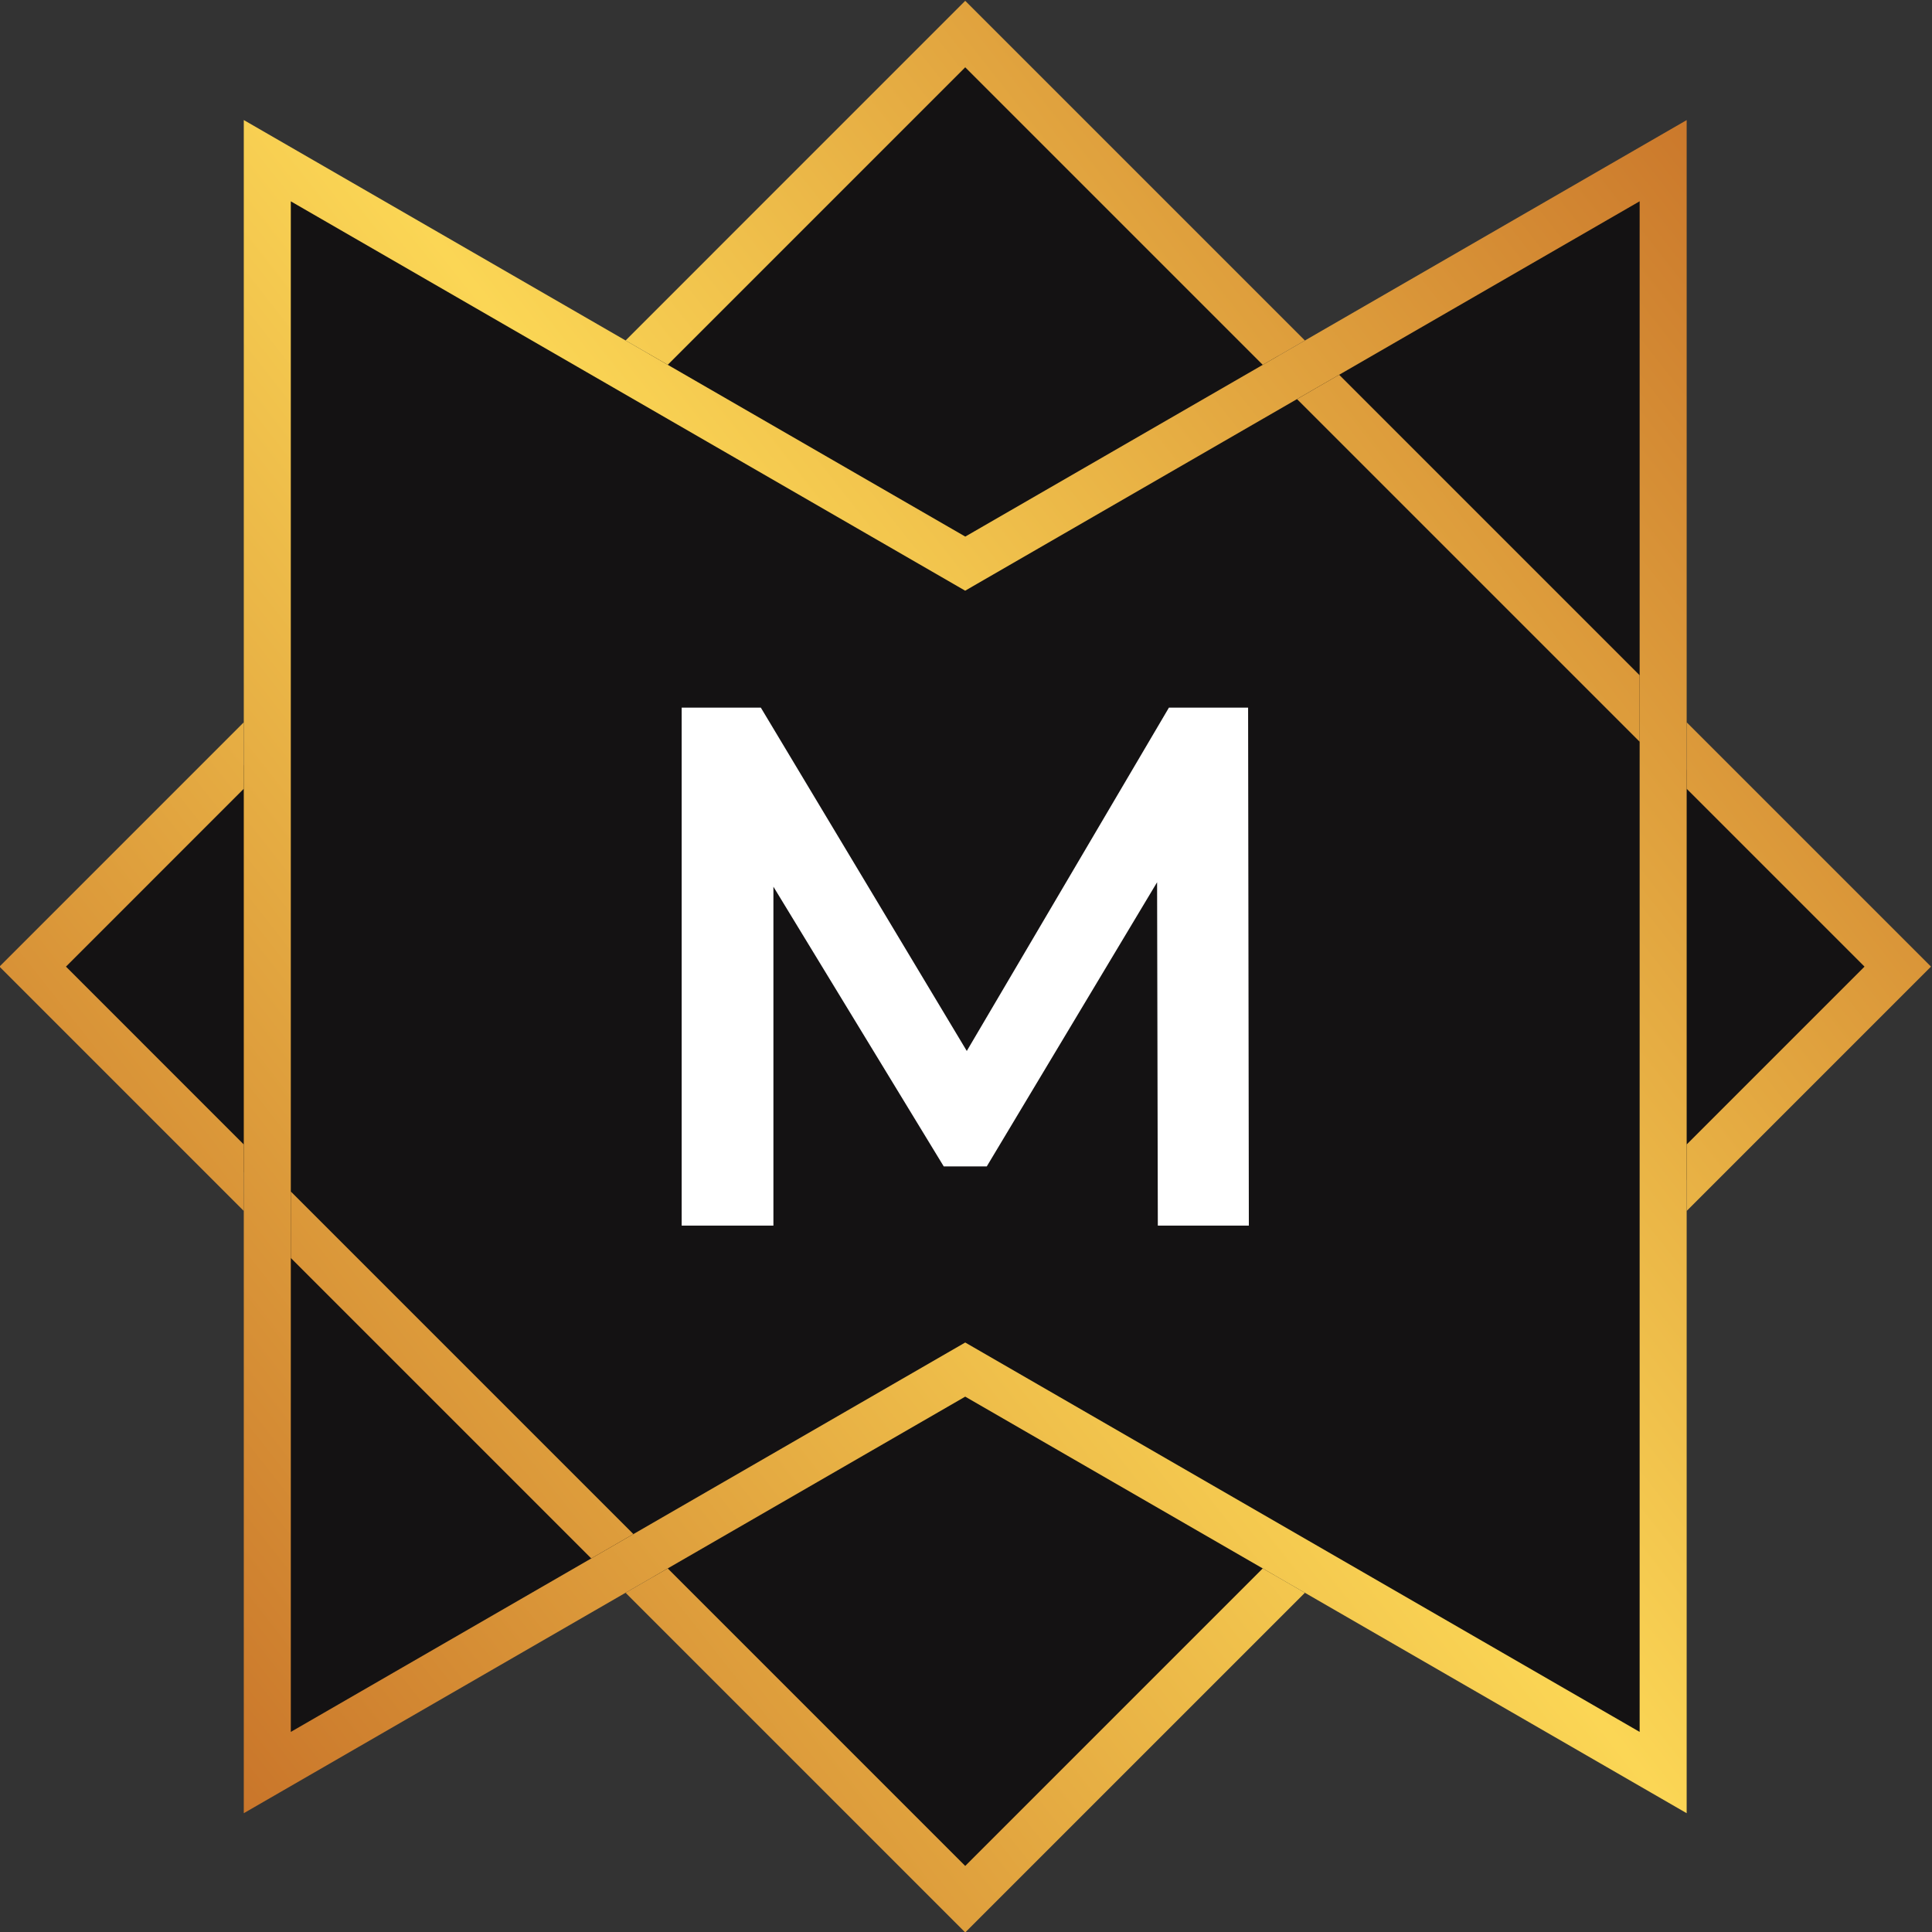 <?xml version="1.0" encoding="UTF-8" standalone="no"?>
<!-- Created with Inkscape (http://www.inkscape.org/) -->

<svg
   version="1.1"
   id="svg2"
   width="2434.352"
   height="2434.493"
   viewBox="0 0 2434.352 2434.493"
   sodipodi:docname="logo.svg"
   inkscape:version="1.2.2 (b0a8486541, 2022-12-01)"
   xmlns:inkscape="http://www.inkscape.org/namespaces/inkscape"
   xmlns:sodipodi="http://sodipodi.sourceforge.net/DTD/sodipodi-0.dtd"
   xmlns:xlink="http://www.w3.org/1999/xlink"
   xmlns="http://www.w3.org/2000/svg"
   xmlns:svg="http://www.w3.org/2000/svg">
  <rect x="0" y="0" width="2434.352" height="2434.493" fill="#333333" stroke="none"/>
  <defs
     id="defs6">
    <linearGradient
       x1="0"
       y1="0"
       x2="1"
       y2="0"
       gradientUnits="userSpaceOnUse"
       gradientTransform="matrix(-1886.623,-1518.5,-1518.5,1886.623,3816.668,2926.052)"
       spreadMethod="pad"
       id="linearGradient30">
      <stop
         style="stop-opacity:1;stop-color:#bb5a1e"
         offset="0"
         id="stop24" />
      <stop
         style="stop-opacity:1;stop-color:#fbd655"
         offset="0.492"
         id="stop26" />
      <stop
         style="stop-opacity:1;stop-color:#bb5a1e"
         offset="1"
         id="stop28" />
    </linearGradient>
    <linearGradient
       x1="0"
       y1="0"
       x2="1"
       y2="0"
       gradientUnits="userSpaceOnUse"
       gradientTransform="matrix(-2050.951,-1650.764,-1650.764,2050.951,3903.442,2987.636)"
       spreadMethod="pad"
       id="linearGradient52">
      <stop
         style="stop-opacity:1;stop-color:#bb5a1e"
         offset="0"
         id="stop46" />
      <stop
         style="stop-opacity:1;stop-color:#fbd655"
         offset="0.492"
         id="stop48" />
      <stop
         style="stop-opacity:1;stop-color:#bb5a1e"
         offset="1"
         id="stop50" />
    </linearGradient>
    <linearGradient
       x1="0"
       y1="0"
       x2="1"
       y2="0"
       gradientUnits="userSpaceOnUse"
       gradientTransform="matrix(-2050.97,-1650.78,-1650.78,2050.97,3899.412,2992.647)"
       spreadMethod="pad"
       id="linearGradient78">
      <stop
         style="stop-opacity:1;stop-color:#bb5a1e"
         offset="0"
         id="stop72" />
      <stop
         style="stop-opacity:1;stop-color:#fbd655"
         offset="0.492"
         id="stop74" />
      <stop
         style="stop-opacity:1;stop-color:#bb5a1e"
         offset="1"
         id="stop76" />
    </linearGradient>
    <linearGradient
       x1="0"
       y1="0"
       x2="1"
       y2="0"
       gradientUnits="userSpaceOnUse"
       gradientTransform="matrix(-2050.951,-1650.764,-1650.764,2050.951,3903.442,2987.636)"
       spreadMethod="pad"
       id="linearGradient100">
      <stop
         style="stop-opacity:1;stop-color:#bb5a1e"
         offset="0"
         id="stop94" />
      <stop
         style="stop-opacity:1;stop-color:#fbd655"
         offset="0.492"
         id="stop96" />
      <stop
         style="stop-opacity:1;stop-color:#bb5a1e"
         offset="1"
         id="stop98" />
    </linearGradient>
    <linearGradient
       x1="0"
       y1="0"
       x2="1"
       y2="0"
       gradientUnits="userSpaceOnUse"
       gradientTransform="matrix(-2050.958,-1650.77,-1650.77,2050.958,3595.023,3370.825)"
       spreadMethod="pad"
       id="linearGradient122">
      <stop
         style="stop-opacity:1;stop-color:#bb5a1e"
         offset="0"
         id="stop116" />
      <stop
         style="stop-opacity:1;stop-color:#fbd655"
         offset="0.492"
         id="stop118" />
      <stop
         style="stop-opacity:1;stop-color:#bb5a1e"
         offset="1"
         id="stop120" />
    </linearGradient>
    <linearGradient
       x1="0"
       y1="0"
       x2="1"
       y2="0"
       gradientUnits="userSpaceOnUse"
       gradientTransform="matrix(-2050.954,-1650.766,-1650.766,2050.954,3631.303,3325.738)"
       spreadMethod="pad"
       id="linearGradient144">
      <stop
         style="stop-opacity:1;stop-color:#bb5a1e"
         offset="0"
         id="stop138" />
      <stop
         style="stop-opacity:1;stop-color:#fbd655"
         offset="0.492"
         id="stop140" />
      <stop
         style="stop-opacity:1;stop-color:#bb5a1e"
         offset="1"
         id="stop142" />
    </linearGradient>
    <linearGradient
       x1="0"
       y1="0"
       x2="1"
       y2="0"
       gradientUnits="userSpaceOnUse"
       gradientTransform="matrix(-2051.031,-1650.829,-1650.829,2051.031,3895.402,2997.731)"
       spreadMethod="pad"
       id="linearGradient166">
      <stop
         style="stop-opacity:1;stop-color:#bb5a1e"
         offset="0"
         id="stop160" />
      <stop
         style="stop-opacity:1;stop-color:#fbd655"
         offset="0.492"
         id="stop162" />
      <stop
         style="stop-opacity:1;stop-color:#bb5a1e"
         offset="1"
         id="stop164" />
    </linearGradient>
    <linearGradient
       x1="0"
       y1="0"
       x2="1"
       y2="0"
       gradientUnits="userSpaceOnUse"
       gradientTransform="matrix(-2050.971,-1650.78,-1650.78,2050.971,4203.811,2614.462)"
       spreadMethod="pad"
       id="linearGradient188">
      <stop
         style="stop-opacity:1;stop-color:#bb5a1e"
         offset="0"
         id="stop182" />
      <stop
         style="stop-opacity:1;stop-color:#fbd655"
         offset="0.492"
         id="stop184" />
      <stop
         style="stop-opacity:1;stop-color:#bb5a1e"
         offset="1"
         id="stop186" />
    </linearGradient>
    <linearGradient
       x1="0"
       y1="0"
       x2="1"
       y2="0"
       gradientUnits="userSpaceOnUse"
       gradientTransform="matrix(-2050.957,-1650.769,-1650.769,2050.957,4167.508,2659.556)"
       spreadMethod="pad"
       id="linearGradient210">
      <stop
         style="stop-opacity:1;stop-color:#bb5a1e"
         offset="0"
         id="stop204" />
      <stop
         style="stop-opacity:1;stop-color:#fbd655"
         offset="0.492"
         id="stop206" />
      <stop
         style="stop-opacity:1;stop-color:#bb5a1e"
         offset="1"
         id="stop208" />
    </linearGradient>
    <clipPath
       clipPathUnits="userSpaceOnUse"
       id="clipPath1174">
      <g
         id="g1178">
        <path
           d="M 0,3244.625 H 5733 V 0 H 0 Z"
           id="path1176" />
      </g>
    </clipPath>
    <clipPath
       clipPathUnits="userSpaceOnUse"
       id="clipPath1205">
      <g
         id="g1211">
        <g
           id="g1209">
          <path
             d="M 0,3244.625 H 5733 V 0 H 0 Z"
             id="path1207" />
        </g>
      </g>
    </clipPath>
    <clipPath
       clipPathUnits="userSpaceOnUse"
       id="clipPath1220">
      <g
         id="g1226">
        <g
           id="g1224">
          <path
             d="M 0,3244.625 H 5733 V 0 H 0 Z"
             id="path1222" />
        </g>
      </g>
    </clipPath>
    <clipPath
       clipPathUnits="userSpaceOnUse"
       id="clipPath1235">
      <g
         id="g1241">
        <g
           id="g1239">
          <path
             d="M 0,3244.625 H 5733 V 0 H 0 Z"
             id="path1237" />
        </g>
      </g>
    </clipPath>
    <clipPath
       clipPathUnits="userSpaceOnUse"
       id="clipPath1250">
      <path
         d="m 3075.405,832.799 -25.233,47.74 -25.342,-47.74 z m -25.043,82.239 66.76,-123.671 h -19.753 l -13.784,26.116 h -66.909 l -13.933,-26.129 h -20.173 z"
         style="fill:#141213;fill-opacity:1;fill-rule:nonzero;stroke:none;stroke-width:1"
         id="path1252" />
    </clipPath>
    <clipPath
       clipPathUnits="userSpaceOnUse"
       id="clipPath1261">
      <g
         id="g1267">
        <g
           id="g1265">
          <path
             d="M 0,3244.625 H 5733 V 0 H 0 Z"
             id="path1263" />
        </g>
      </g>
    </clipPath>
    <clipPath
       clipPathUnits="userSpaceOnUse"
       id="clipPath1276">
      <g
         id="g1282">
        <g
           id="g1280">
          <path
             d="M 0,3244.625 H 5733 V 0 H 0 Z"
             id="path1278" />
        </g>
      </g>
    </clipPath>
    <clipPath
       clipPathUnits="userSpaceOnUse"
       id="clipPath1291">
      <g
         id="g1297">
        <g
           id="g1295">
          <path
             d="M 0,3244.625 H 5733 V 0 H 0 Z"
             id="path1293" />
        </g>
      </g>
    </clipPath>
    <clipPath
       clipPathUnits="userSpaceOnUse"
       id="clipPath1306">
      <g
         id="g1312">
        <g
           id="g1310">
          <path
             d="M 0,3244.625 H 5733 V 0 H 0 Z"
             id="path1308" />
        </g>
      </g>
    </clipPath>
    <linearGradient
       inkscape:collect="always"
       xlink:href="#linearGradient52"
       id="linearGradient4371"
       gradientUnits="userSpaceOnUse"
       gradientTransform="matrix(-2050.951,-1650.764,-1650.764,2050.951,3903.442,2987.636)"
       x1="0"
       y1="0"
       x2="1"
       y2="0"
       spreadMethod="pad" />
    <linearGradient
       inkscape:collect="always"
       xlink:href="#linearGradient52"
       id="linearGradient4373"
       gradientUnits="userSpaceOnUse"
       gradientTransform="matrix(-2050.951,-1650.764,-1650.764,2050.951,3903.442,2987.636)"
       x1="0"
       y1="0"
       x2="1"
       y2="0"
       spreadMethod="pad" />
  </defs>
  <sodipodi:namedview
     id="namedview4"
     pagecolor="#ffffff"
     bordercolor="#000000"
     borderopacity="0.25"
     inkscape:showpageshadow="2"
     inkscape:pageopacity="0.0"
     inkscape:pagecheckerboard="0"
     inkscape:deskcolor="#d1d1d1"
     showgrid="false"
     inkscape:zoom="0.090136054"
     inkscape:cx="1475.5472"
     inkscape:cy="2152.3019"
     inkscape:window-width="1920"
     inkscape:window-height="1011"
     inkscape:window-x="0"
     inkscape:window-y="0"
     inkscape:window-maximized="1"
     inkscape:current-layer="layer1">
    <inkscape:page
       x="0"
       y="0"
       id="page8"
       width="2434.352"
       height="2434.493" />
  </sodipodi:namedview>
  <g
     inkscape:groupmode="layer"
     id="layer1"
     inkscape:label="logo"
     transform="translate(-2506.691)">
    <g
       id="g1380"
       transform="matrix(1.333,0,0,-1.333,-98.133,4098.936)">
      <g
         id="g12">
        <g
           id="g14">
          <g
             id="g20">
            <g
               id="g22">
              <path
                 d="m 2228.994,1437.888 626.377,361.67 11.109,6.413 11.108,-6.413 626.394,-361.67 v 723.389 723.433 l -626.473,-361.689 -11.066,-6.404 -11.072,6.404 -626.377,361.639 v -723.383 z"
                 style="fill:url(#linearGradient30);fill-rule:evenodd;stroke:none"
                 id="path32" />
            </g>
          </g>
        </g>
      </g>
      <g
         id="g34">
        <g
           id="g36">
          <g
             id="g42">
            <g
               id="g44">
              <path
                 d="m 3219.946,2720.727 284.036,-284.05 v -62.833 l -323.868,323.878 z"
                 style="fill:url(#linearGradient4371);fill-rule:evenodd;stroke:none"
                 id="path54" />
            </g>
          </g>
        </g>
      </g>
      <g
         id="g56"
         transform="translate(2205.864,2920.175)">
        <path
           d="m 0,0 348.77,-200.146 23.78,39.633 289.32,281.394 303.192,-311.119 324.99,182.311 37.652,21.799 -3.964,-568.733 200.147,-192.22 -13.872,-51.523 -180.33,-174.385 -3.963,-564.769 -358.678,219.962 -301.211,-326.971 -324.989,334.898 -336.881,-216 1.982,546.935 -235.816,221.945 225.908,204.109 z"
           style="fill:#141213;fill-opacity:1;fill-rule:nonzero;stroke:none"
           id="path58" />
      </g>
      <g
         id="g60">
        <g
           id="g62">
          <g
             id="g68">
            <g
               id="g70">
              <path
                 d="m 2228.994,1437.888 626.377,361.67 11.109,6.413 11.108,-6.413 626.394,-361.67 v 723.389 723.433 l -626.473,-361.689 -11.066,-6.404 -11.072,6.404 -626.377,361.639 v -723.383 z m 637.486,316.905 -648.591,-374.505 -33.346,-19.246 v 38.425 761.81 761.804 38.415 l 33.346,-19.246 648.645,-374.492 648.643,374.492 33.253,19.193 v -38.362 -761.804 -761.81 -38.425 l -33.332,19.246 z"
                 style="fill:url(#linearGradient78);fill-rule:evenodd;stroke:none"
                 id="path80" />
            </g>
          </g>
        </g>
      </g>
      <g
         id="g82">
        <g
           id="g84">
          <g
             id="g90">
            <g
               id="g92">
              <path
                 d="m 3219.946,2720.727 284.036,-284.05 v -62.833 l -323.868,323.878 z"
                 style="fill:url(#linearGradient4373);fill-rule:evenodd;stroke:none"
                 id="path102" />
            </g>
          </g>
        </g>
      </g>
      <g
         id="g104">
        <g
           id="g106">
          <g
             id="g112">
            <g
               id="g114">
              <path
                 d="m 2545.446,2753.142 305.32,305.346 15.714,15.714 15.711,-15.714 305.38,-305.376 -39.849,-23.011 -281.242,281.255 -281.205,-281.218 z"
                 style="fill:url(#linearGradient122);fill-rule:evenodd;stroke:none"
                 id="path124" />
            </g>
          </g>
        </g>
      </g>
      <g
         id="g126">
        <g
           id="g128">
          <g
             id="g134">
            <g
               id="g136">
              <path
                 d="m 2184.543,1930.319 -215.227,215.244 -15.698,15.714 15.698,15.708 215.227,215.244 v -62.846 l -168.092,-168.106 168.092,-168.112 z"
                 style="fill:url(#linearGradient144);fill-rule:evenodd;stroke:none"
                 id="path146" />
            </g>
          </g>
        </g>
      </g>
      <g
         id="g148">
        <g
           id="g150">
          <g
             id="g156">
            <g
               id="g158">
              <path
                 d="m 2512.987,1601.865 -283.993,284.02 v 62.833 l 323.829,-323.839 z"
                 style="fill:url(#linearGradient166);fill-rule:evenodd;stroke:none"
                 id="path168" />
            </g>
          </g>
        </g>
      </g>
      <g
         id="g170">
        <g
           id="g172">
          <g
             id="g178">
            <g
               id="g180">
              <path
                 d="m 3187.547,1569.41 -305.356,-305.35 -15.711,-15.728 -15.714,15.728 -305.337,305.35 39.836,23.017 281.215,-281.235 281.232,281.235 z"
                 style="fill:url(#linearGradient188);fill-rule:evenodd;stroke:none"
                 id="path190" />
            </g>
          </g>
        </g>
      </g>
      <g
         id="g192">
        <g
           id="g194">
          <g
             id="g200">
            <g
               id="g202">
              <path
                 d="M 3763.667,2145.563 3548.43,1930.319 v 62.846 l 168.105,168.112 -168.105,168.106 v 62.846 l 215.237,-215.244 15.715,-15.708 z"
                 style="fill:url(#linearGradient210);fill-rule:evenodd;stroke:none"
                 id="path212" />
            </g>
          </g>
        </g>
      </g>
      <g
         id="g214"
         transform="translate(3134.579,1916.473)">
        <path
           d="m 0,0 -0.704,489.616 h -74.841 l -191.07,-324.542 -194.678,324.542 h -74.829 V 0 h 86.718 V 320.347 L -288.412,55.963 h 40.693 L -86.731,324.546 -86.04,0 Z"
           style="fill:#ffffff;fill-opacity:1;fill-rule:nonzero;stroke:none"
           id="path216" />
      </g>
    </g>
  </g>
</svg>
